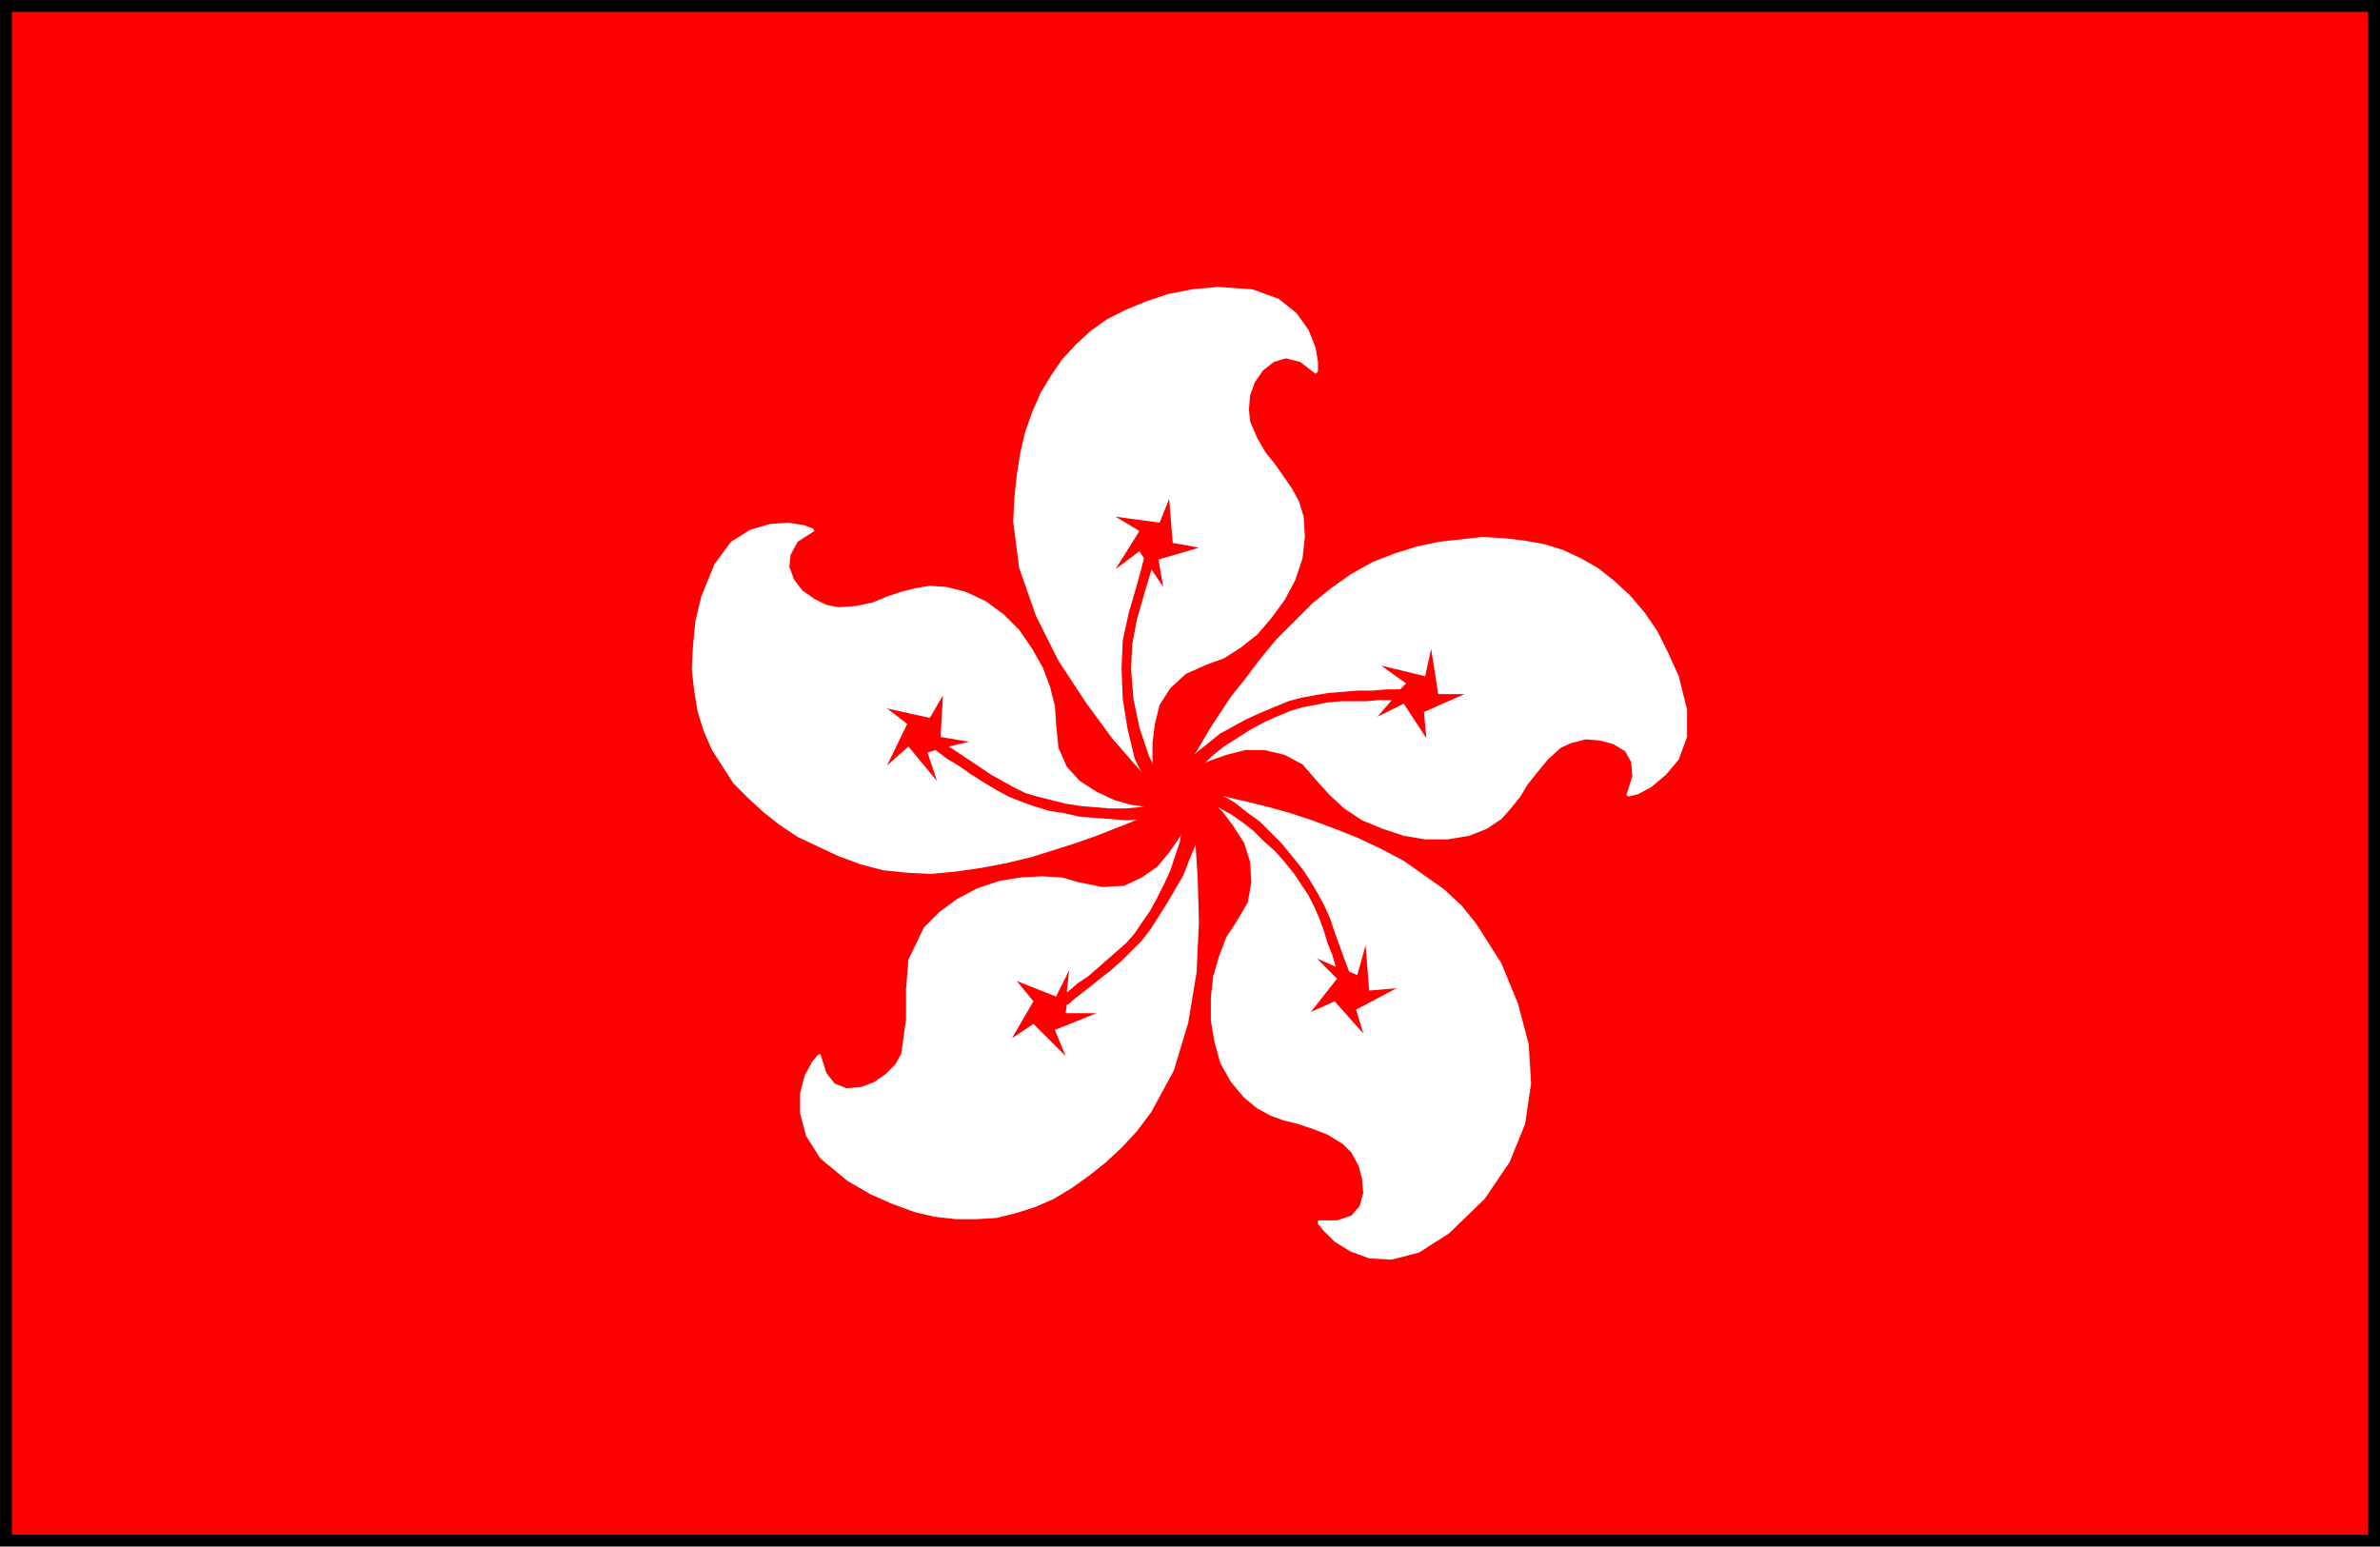 <svg xmlns="http://www.w3.org/2000/svg" fill-rule="evenodd" height="1.299in" preserveAspectRatio="none" stroke-linecap="round" viewBox="0 0 1999 1299" width="1.999in"><style>.brush0{fill:#fff}.pen1{stroke:none}.brush3{fill:red}</style><path class="pen1" style="fill:#000" d="M1999 1299V0H0v1299h1999z"/><path class="pen1 brush3" d="M1989 1289V10H10v1279h1979z"/><path class="pen1 brush0" d="m975 679-2 1-5 2-8 4-11 5-13 5-15 6-17 6-19 6-19 6-21 5-21 4-21 3-21 2-20-1-20-2-19-5-19-7-17-8-17-8-15-10-14-11-13-12-12-12-9-14-9-14-7-16-5-16-3-18-2-18 1-19 2-21 5-21 11-27 14-19 16-10 17-5 15-1 13 2 8 3 1 2-14 9-6 11-1 10 4 11 7 9 10 7 10 5 10 2 15-1 14-3 12-5 12-4 12-3 12-2 14 1 16 4 17 8 15 11 13 13 11 16 9 16 6 16 4 16 1 15 2 20 7 16 11 12 14 9 15 7 14 4 14 2 11 1z"/><path class="pen1 brush3" d="m969 676-12 2-12 1h-13l-12-1-12-1-13-2-12-3-12-3-10-3-10-5-9-5-9-5-9-6-9-6-9-6-9-6 17-4-24-4 2-35-11 19-36-8 17 13-17 35 18-16 24 29-8-24 7-2 9 7 10 6 10 7 11 7 10 6 11 6 10 4 11 4 13 4 13 2 13 3 13 1 14 1 13 1 13-1 13-2 2-2 3-2 2-3 1-3-2-1h-7l-3 1z"/><path class="pen1 brush3" d="M786 630h1l2 1 1 2 2 1-6-4z"/><path class="pen1 brush0" d="m1001 679 1 8 2 20 2 31 1 37-2 42-7 42-12 40-19 35-12 16-13 14-14 13-14 11-14 10-15 9-16 7-16 5-16 4-17 1h-17l-18-2-17-4-19-7-18-8-19-11-23-19-12-19-5-19v-17l4-15 6-11 5-6 2-1 5 16 7 9 10 4 12-1 11-4 10-7 8-8 5-9 4-29v-25l2-25 13-27 13-13 15-11 17-9 18-6 18-3 18-1 17 1 14 4 20 4 18-1 15-7 13-9 10-12 9-13 6-13 4-11z"/><path class="pen1 brush3" d="m995 682-2 12-2 13-4 12-4 12-5 11-6 12-6 11-7 10-6 9-7 8-8 7-8 7-8 7-8 7-9 6-8 7h-1l2-18-11 22-33-13 14 17-18 31 18-12 27 27-9-22 35-14h-26l1-7 9-7 9-7 10-8 9-7 9-8 9-9 8-8 7-9 7-11 7-11 7-12 7-12 5-13 5-12 3-13 2-13-1-2-3-3-3-2-3-1-1 1-2 1-1 2v2z"/><path class="pen1 brush3" d="m896 844 2-1 2-2 1-1v-1l-5 5z"/><path class="pen1 brush0" d="M1009 665h2l5 1 9 2 12 3 13 3 16 4 18 5 18 6 19 7 20 8 19 9 19 10 17 12 17 12 15 14 12 15 21 33 14 34 9 34 2 33-5 34-13 32-21 31-30 29-25 16-23 6-19-1-16-6-13-8-9-9-5-6v-3h16l12-4 7-8 3-11-1-12-3-11-6-11-7-7-13-8-13-5-12-4-12-3-11-4-11-6-11-9-11-13-9-16-5-18-3-18v-19l2-18 5-17 6-16 8-12 10-17 3-17-1-17-5-16-9-14-9-12-10-10-8-7z"/><path class="pen1 brush3" d="m1012 672 11 6 11 6 10 7 9 7 9 9 9 8 8 9 8 10 6 9 6 9 5 10 4 9 4 11 3 10 4 10 3 10-16-7 17 17-22 28 20-9 24 27-6-20 34-18-23 2-3-38-7 25-7-3-4-11-4-11-4-11-4-12-5-11-6-11-6-10-6-9-8-10-9-11-9-9-10-10-11-8-10-8-12-7-11-6-2-1h-4l-3 1-2 1 1 2 2 3 4 3 2 2z"/><path class="pen1 brush3" d="M1133 816h-1l-1-2v-2l-1-2v-1l3 7z"/><path class="pen1 brush0" d="m994 651 1-2 3-5 4-8 6-10 7-12 9-14 10-15 12-15 12-16 14-17 15-15 15-15 16-13 17-12 18-10 18-7 19-6 19-4 18-2 18-2 18 1 17 2 17 3 16 5 15 7 14 8 14 11 13 12 12 14 11 16 9 18 9 20 7 28v23l-7 19-11 13-12 10-11 6-8 2-2-1 5-16-1-12-5-9-10-6-11-3-12-1-12 3-9 4-11 10-9 11-8 10-6 10-8 10-8 9-12 8-15 6-18 3h-19l-18-3-18-6-17-7-15-10-12-11-10-11-13-15-15-8-17-4h-16l-16 4-14 5-13 6-9 6z"/><path class="pen1 brush3" d="m1000 653 9-9 9-9 10-8 11-7 11-7 11-6 11-5 12-5 10-3 11-2 10-2 11-1h21l11-1h11l-12 14 22-11 19 29-2-22 34-15h-22l-6-38-5 23-37-9 21 15-5 5h-11l-12 1h-12l-12 1-13 1-12 2-11 2-11 3-12 5-12 5-11 5-11 6-11 6-10 8-10 8-9 9-2 2-1 4-1 4v2l2 1h4l2-1z"/><path class="pen1 brush3" d="M1176 579v1h-7l7-1z"/><path class="pen1 brush0" d="m973 664-5-5-14-16-20-23-22-30-23-35-19-38-14-40-5-39 1-20 2-19 3-19 4-17 6-17 7-16 9-15 9-13 12-13 12-11 14-10 16-8 17-7 18-6 20-4 22-2 29 2 22 8 15 12 10 14 6 15 2 12v8l-2 2-13-10-12-3-10 3-9 7-7 10-4 11-1 12 1 10 6 14 7 12 8 10 7 10 7 10 6 11 4 13 1 17-2 18-6 18-9 17-11 15-12 14-14 11-14 9-14 5-18 8-13 12-9 14-4 16-2 16v16l2 13 3 11z"/><path class="pen1 brush3" d="m976 657-11-22-8-24-5-24-2-25 1-21 4-21 6-21 6-20v-1l10 15-4-23 34-10-22-4-3-37-8 20-37-5 20 12-20 32 20-15 4 6-6 22-7 24-5 23-1 23 1 26 4 25 6 25 11 23 2 3 4 3 4 3 3 1 1-2v-4l-1-4-1-3z"/><path class="pen1 brush3" d="M961 469h1l-1 2-1 2v2l-1 1 2-7z"/></svg>
